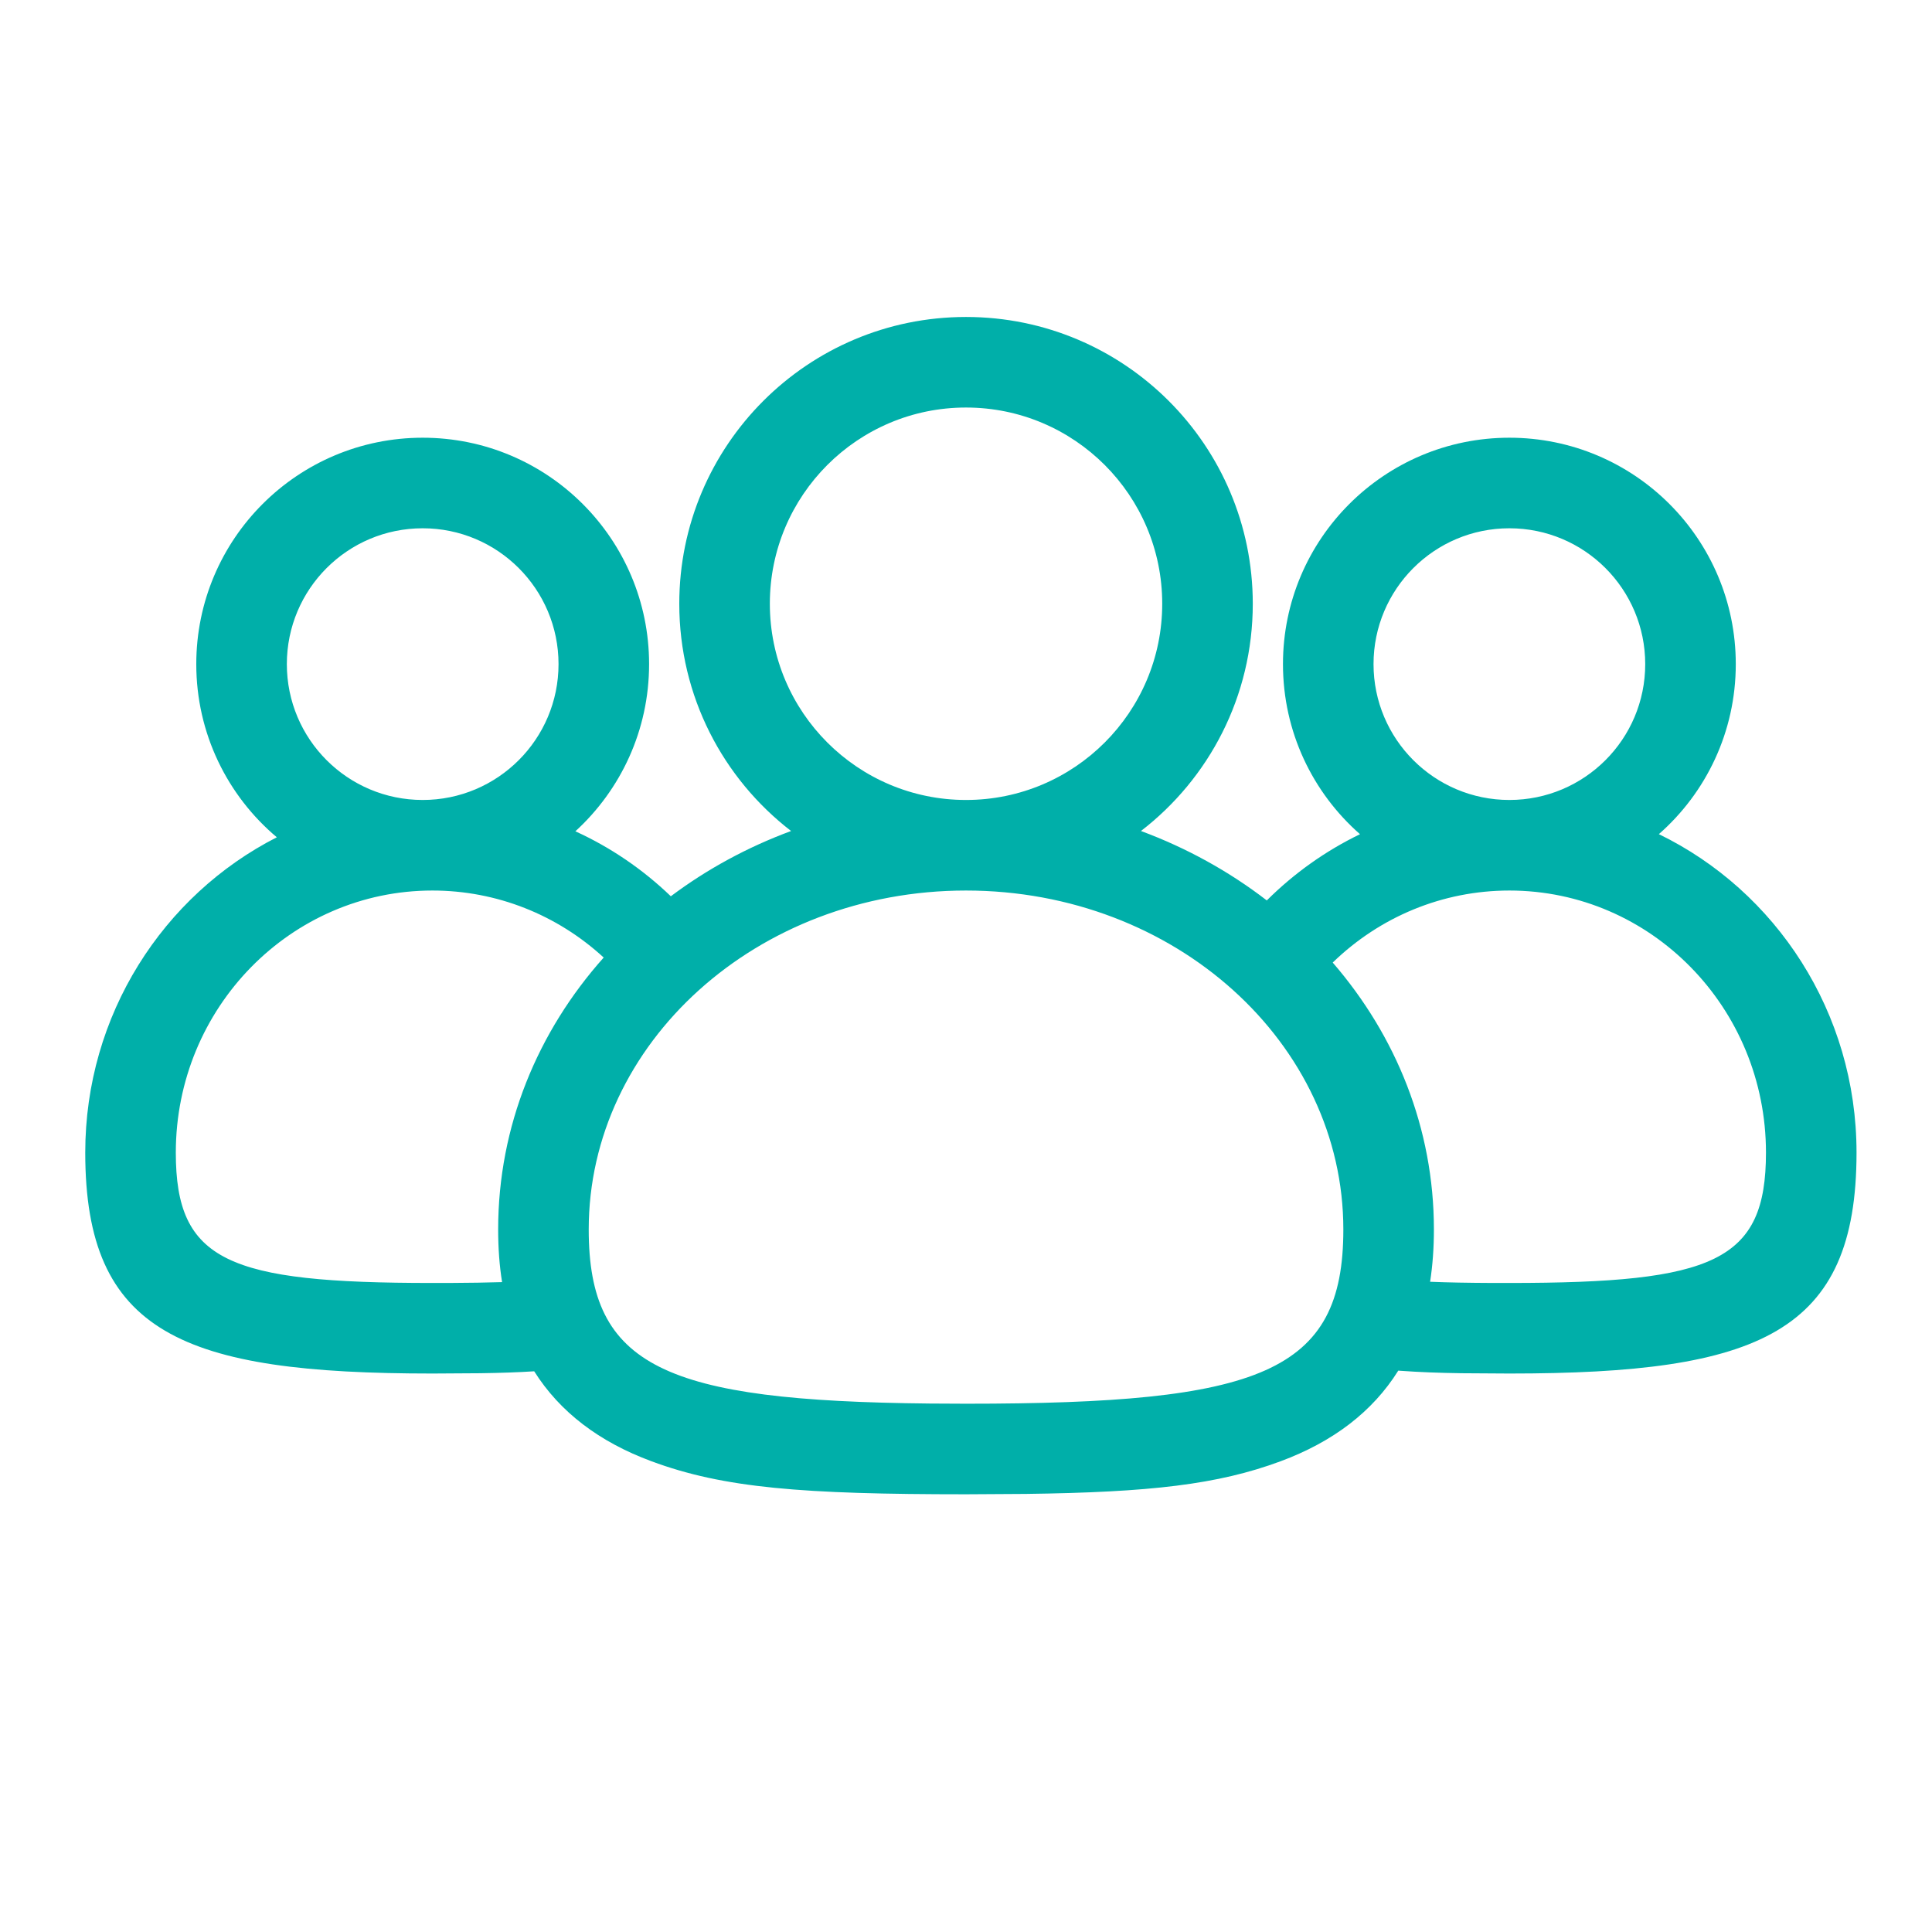 <svg width="32" height="32" viewBox="0 0 32 32" fill="none" xmlns="http://www.w3.org/2000/svg">
<path d="M16 5.25C18.624 5.25 20.75 7.377 20.75 10C20.75 11.533 20.025 12.896 18.898 13.764C19.659 14.046 20.362 14.436 20.982 14.914C21.435 14.463 21.957 14.092 22.526 13.817C21.744 13.131 21.25 12.123 21.25 11C21.25 8.929 22.929 7.25 25 7.25C27.072 7.25 28.75 8.929 28.75 11C28.75 12.122 28.258 13.129 27.476 13.816C29.413 14.757 30.75 16.767 30.75 19.091C30.75 22.081 29.139 22.75 25 22.75L24.208 22.745C23.819 22.739 23.505 22.727 23.204 22.705L23.16 22.702C22.733 23.384 22.078 23.881 21.211 24.203C20.171 24.589 19.049 24.717 16.992 24.744L16 24.75C13.29 24.75 11.987 24.647 10.79 24.203C9.927 23.883 9.275 23.39 8.848 22.713C8.581 22.73 8.297 22.74 7.955 22.745L7.162 22.75C3.023 22.75 1.412 22.081 1.412 19.091C1.412 16.808 2.703 14.828 4.585 13.868C3.769 13.181 3.251 12.151 3.251 11C3.251 8.929 4.929 7.25 7.001 7.25C9.072 7.25 10.751 8.929 10.751 11C10.751 12.097 10.28 13.083 9.53 13.769C10.11 14.033 10.645 14.397 11.111 14.845C11.707 14.398 12.378 14.032 13.103 13.764C11.976 12.896 11.251 11.533 11.251 10C11.251 7.377 13.377 5.25 16 5.25ZM16 14.75C12.534 14.75 9.751 17.28 9.751 20.364C9.751 22.64 11.009 23.203 15.397 23.247L16 23.25C20.878 23.25 22.25 22.741 22.25 20.364C22.25 17.28 19.467 14.75 16 14.75ZM25 14.75C23.892 14.75 22.854 15.186 22.074 15.943C23.123 17.156 23.75 18.69 23.75 20.364C23.75 20.669 23.729 20.958 23.687 21.23C23.976 21.242 24.306 21.248 24.727 21.25L25 21.25C28.389 21.25 29.25 20.892 29.25 19.091C29.25 16.691 27.345 14.75 25 14.75ZM7.162 14.75C4.818 14.75 2.912 16.691 2.912 19.091C2.912 20.892 3.774 21.25 7.162 21.25L7.436 21.25C7.781 21.248 8.065 21.244 8.316 21.236C8.272 20.962 8.251 20.672 8.251 20.364C8.251 18.651 8.907 17.084 9.999 15.86C9.231 15.154 8.229 14.75 7.162 14.75ZM16 6.75C14.206 6.75 12.751 8.205 12.751 10C12.751 11.795 14.206 13.25 16 13.25C17.795 13.25 19.25 11.795 19.25 10C19.25 8.205 17.795 6.75 16 6.75ZM25 8.75C23.758 8.75 22.75 9.757 22.75 11C22.75 12.243 23.758 13.25 25 13.25C26.243 13.25 27.25 12.243 27.25 11C27.25 9.757 26.243 8.75 25 8.75ZM7.001 8.75C5.758 8.75 4.751 9.757 4.751 11C4.751 12.243 5.758 13.25 7.001 13.25C8.243 13.25 9.251 12.243 9.251 11C9.251 9.757 8.243 8.75 7.001 8.75Z" fill="#00AFA9"/>
</svg>
